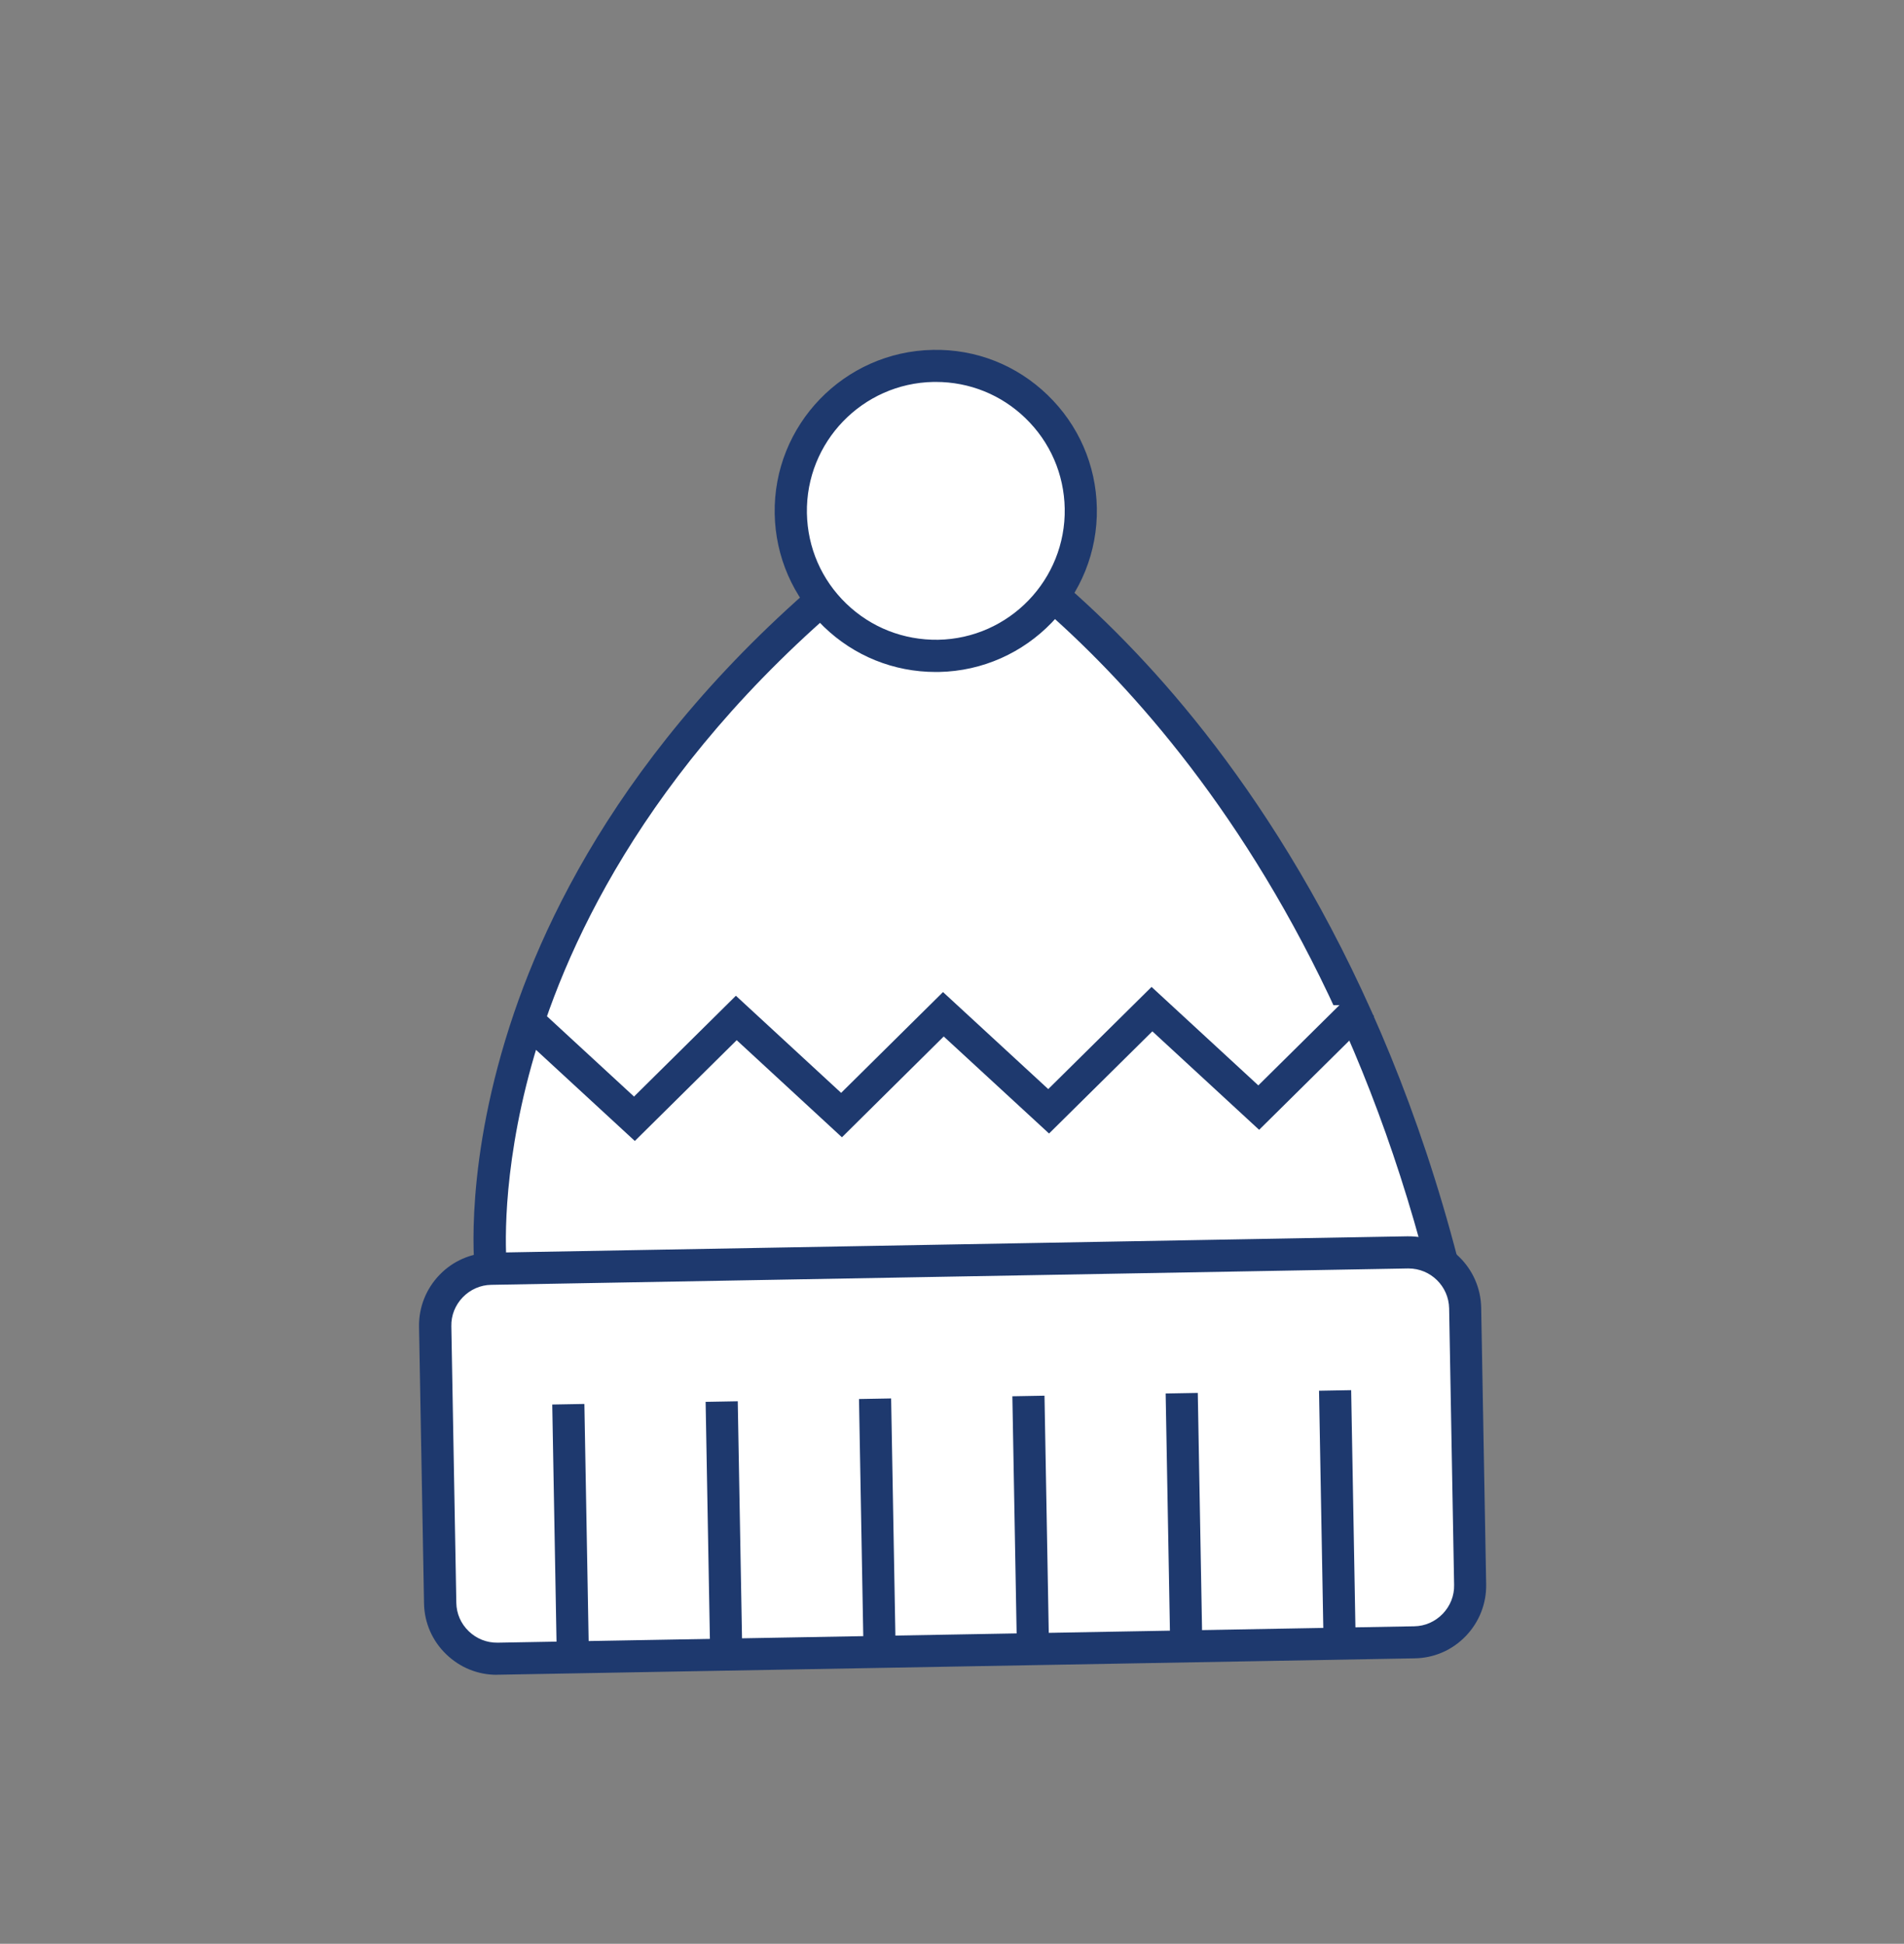<?xml version="1.0" encoding="UTF-8"?>
<svg id="_レイヤー_2" data-name="レイヤー 2" xmlns="http://www.w3.org/2000/svg" viewBox="0 0 237 242">
  <rect x="0" y="0" width="237" height="242" fill="#808080" stroke="none"/>
  <defs>
    <style>
      .cls-1 {
        fill: #fff;
      }

      .cls-2 {
        fill: #ffff51;
        opacity: 0;
      }

      .cls-3 {
        fill: #1e396e;
      }
    </style>
  </defs>
  <g id="_饑1" data-name="ﾑ饑1">
    <rect class="cls-2" width="237" height="242"/>
    <g>
      <g>
        <path class="cls-1" d="M61.09,157.96s-5.74-51.66,55.38-94.36c0,0,44.7,22.83,63.07,93.73,18.37,70.9-118.45.62-118.45.62Z"/>
        <path class="cls-3" d="M156.68,190.95c-35.23,0-93.49-29.67-96.5-31.21l-.96-.49-.12-1.07c-.06-.55-1.41-13.57,4.87-32.03,5.76-16.94,19.34-41.82,51.36-64.18l.99-.69,1.07.55c.47.24,11.65,6.04,25.2,20.7,12.45,13.46,29.3,37.28,38.89,74.31,3.51,13.53,1.75,23.22-5.23,28.81-4.71,3.77-11.55,5.31-19.58,5.31ZM63.01,156.69c9.83,4.92,88.74,43.45,110.75,25.83,5.63-4.51,6.93-12.81,3.85-24.68-16.39-63.27-54.27-87.92-61.01-91.87-30.29,21.48-43.24,45.12-48.76,61.25-5.06,14.76-4.99,26.07-4.82,29.47Z"/>
      </g>
      <g>
        <polyline class="cls-1" points="65.58 126.94 78.97 139.28 91.65 126.74 104.75 138.82 117.42 126.28 130.53 138.36 143.39 125.64 156.68 137.89 169.63 125.08"/>
        <polygon class="cls-3" points="79.02 142.05 64.23 128.41 66.94 125.47 78.92 136.52 91.6 123.97 104.7 136.06 117.38 123.51 130.48 135.59 143.34 122.87 156.63 135.13 168.22 123.66 171.04 126.5 156.73 140.66 143.44 128.4 130.58 141.12 117.47 129.04 104.8 141.59 91.7 129.5 79.02 142.05"/>
      </g>
      <g>
        <path class="cls-1" d="M61.52,156.94h114.12c3.9,0,7.06,3.16,7.06,7.06v34.44c0,3.89-3.16,7.06-7.06,7.06H61.52c-3.9,0-7.06-3.16-7.06-7.06v-34.44c0-3.9,3.16-7.06,7.06-7.06Z" transform="translate(-3.22 2.15) rotate(-1.03)"/>
        <path class="cls-3" d="M61.83,208.51c-2.35,0-4.57-.9-6.28-2.55-1.75-1.68-2.73-3.94-2.77-6.35l-.62-34.43c-.04-2.41.86-4.7,2.54-6.45,1.68-1.75,3.94-2.73,6.35-2.77l114.1-2.04c5.01-.1,9.13,3.9,9.22,8.89l.62,34.43c.04,2.41-.86,4.7-2.54,6.45-1.68,1.75-3.94,2.73-6.35,2.77l-114.1,2.04c-.06,0-.11,0-.17,0ZM175.33,157.92s-.06,0-.09,0l-114.1,2.04c-1.34.02-2.6.58-3.54,1.55-.94.98-1.45,2.25-1.42,3.6l.62,34.44c.02,1.34.57,2.6,1.55,3.54.98.94,2.25,1.44,3.59,1.42l114.1-2.04c1.34-.02,2.6-.58,3.54-1.55.94-.98,1.45-2.25,1.42-3.6l-.62-34.43c-.05-2.76-2.31-4.97-5.06-4.97Z"/>
      </g>
      <g>
        <circle class="cls-1" cx="116.48" cy="63.61" r="18.05"/>
        <path class="cls-3" d="M116.47,83.66c-5.22,0-10.15-1.99-13.91-5.62-3.85-3.72-6.03-8.72-6.13-14.07-.2-11.06,8.64-20.21,19.69-20.41,5.38-.11,10.43,1.9,14.28,5.62,3.85,3.72,6.03,8.72,6.13,14.07h0c.2,11.06-8.64,20.21-19.69,20.41-.12,0-.25,0-.37,0ZM116.49,47.55c-.1,0-.2,0-.29,0-8.85.16-15.92,7.49-15.76,16.34.08,4.29,1.82,8.29,4.9,11.26,3.09,2.98,7.14,4.56,11.43,4.5,8.85-.16,15.92-7.49,15.76-16.34h0c-.08-4.29-1.82-8.29-4.9-11.26-3.01-2.91-6.96-4.5-11.14-4.5Z"/>
      </g>
      <g>
        <g>
          <line class="cls-1" x1="70.73" y1="174.83" x2="71.29" y2="206.21"/>
          <rect class="cls-3" x="69.01" y="174.83" width="4" height="31.39" transform="translate(-3.4 1.3) rotate(-1.03)"/>
        </g>
        <g>
          <line class="cls-1" x1="89.82" y1="174.49" x2="90.38" y2="205.87"/>
          <rect class="cls-3" x="88.1" y="174.49" width="4" height="31.39" transform="translate(-3.39 1.65) rotate(-1.03)"/>
        </g>
        <g>
          <line class="cls-1" x1="108.91" y1="174.15" x2="109.47" y2="205.53"/>
          <rect class="cls-3" x="107.19" y="174.15" width="4" height="31.39" transform="translate(-3.38 1.98) rotate(-1.03)"/>
        </g>
        <g>
          <line class="cls-1" x1="128" y1="173.81" x2="128.56" y2="205.19"/>
          <rect class="cls-3" x="126.28" y="173.8" width="4" height="31.39" transform="translate(-3.37 2.33) rotate(-1.03)"/>
        </g>
        <g>
          <line class="cls-1" x1="147.08" y1="173.46" x2="147.65" y2="204.85"/>
          <rect class="cls-3" x="145.36" y="173.46" width="4" height="31.39" transform="translate(-3.36 2.67) rotate(-1.03)"/>
        </g>
        <g>
          <line class="cls-1" x1="166.17" y1="173.12" x2="166.74" y2="204.5"/>
          <rect class="cls-3" x="164.45" y="173.12" width="4" height="31.39" transform="translate(-3.35 3.01) rotate(-1.03)"/>
        </g>
      </g>
    </g>
  </g>
</svg>